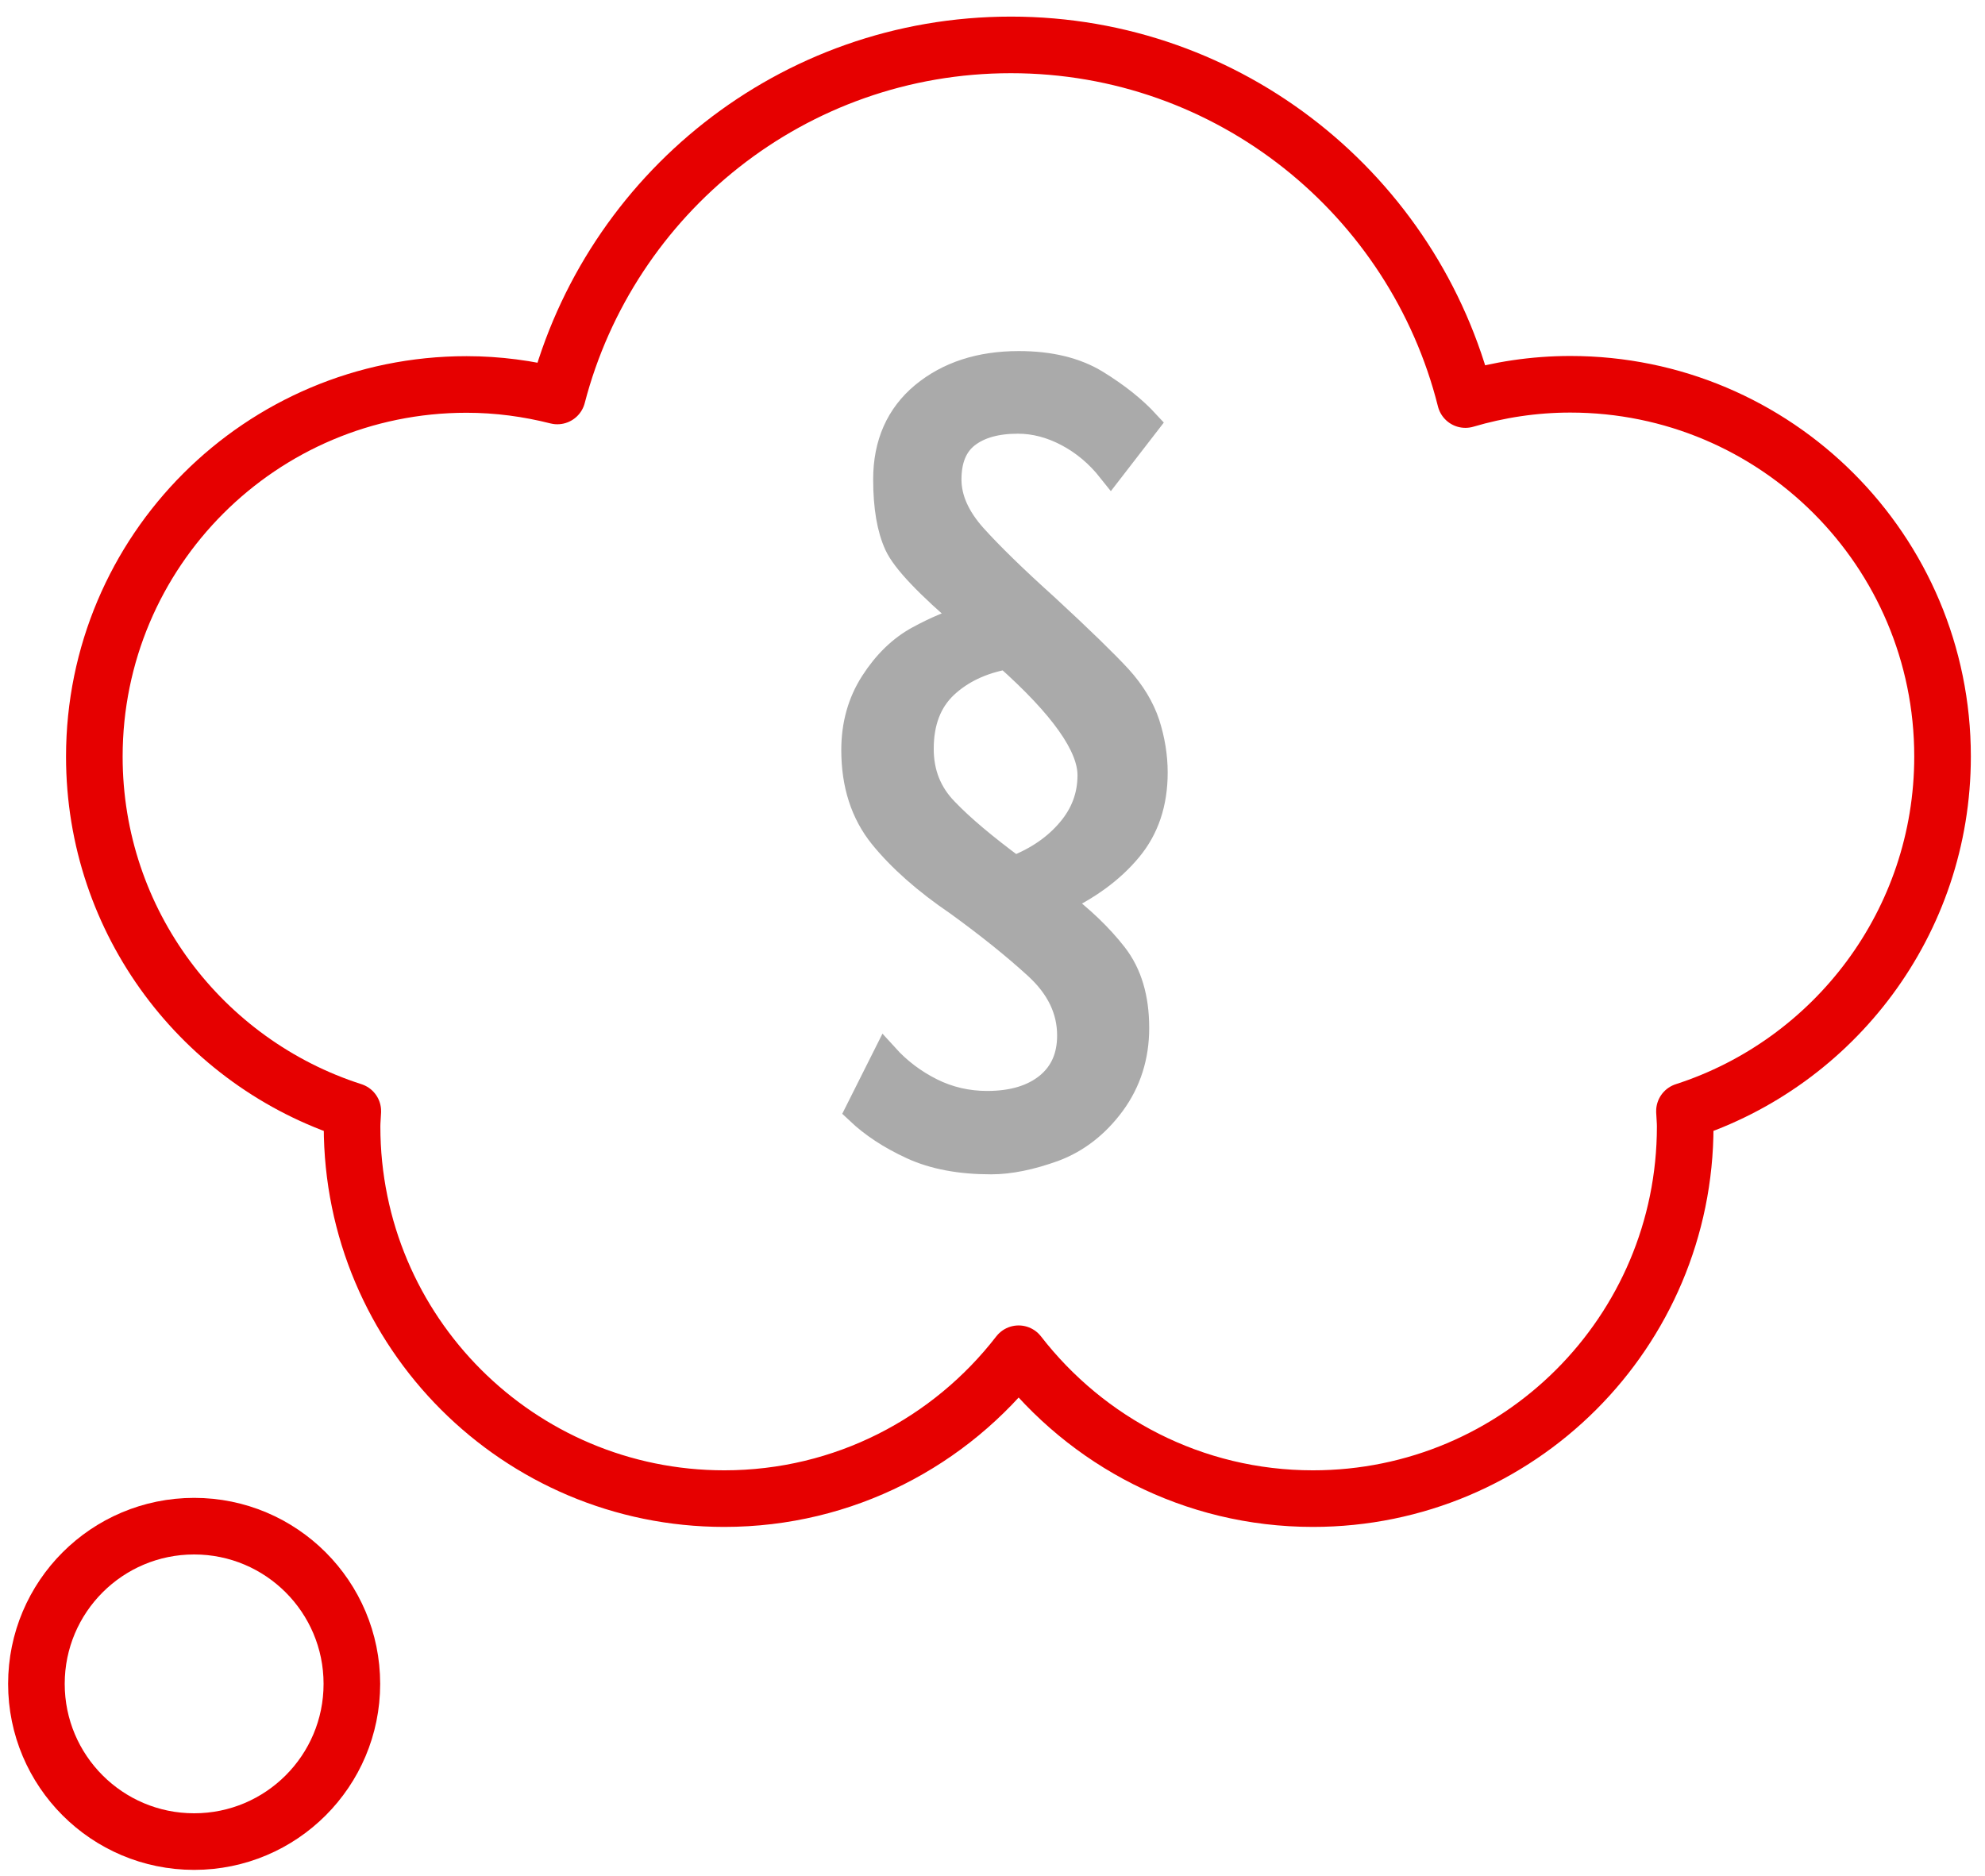 <svg xmlns="http://www.w3.org/2000/svg" version="1.1" x="0" y="0" width="105.21" height="99.44" viewBox="0 0 105.21 99.44" enable-background="new 0 0 105.211 99.436" xml:space="preserve">
  <path fill="none" stroke="#E60000" stroke-width="3" stroke-linecap="round" stroke-linejoin="round" stroke-miterlimit="3" d="M102.96 40.1c0-10.9-8.83-19.73-19.73-19.73 -1.93 0-3.8 0.29-5.56 0.81C74.96 10.38 65.21 2.38 53.58 2.38c-11.57 0-21.26 7.91-24.04 18.61 -1.54-0.39-3.15-0.61-4.81-0.61 -10.9 0-19.73 8.83-19.73 19.73 0 8.79 5.75 16.24 13.7 18.79 -0.01 0.27-0.04 0.54-0.04 0.81 0 10.9 8.83 19.73 19.73 19.73 6.35 0 11.99-3.01 15.6-7.68 3.61 4.66 9.24 7.68 15.6 7.68 10.9 0 19.73-8.83 19.73-19.73 0-0.27-0.03-0.54-0.04-0.81C97.21 56.34 102.96 48.89 102.96 40.1z"/>
  <circle fill="none" stroke="#E60000" stroke-width="3" stroke-linecap="round" stroke-linejoin="round" stroke-miterlimit="3" cx="10.29" cy="89.26" r="8.36"/>
  <path fill="#AAAAAA" d="M52.53 61.55c-1.64 0-3.03-0.26-4.18-0.79 -1.15-0.53-2.09-1.15-2.85-1.87l1.44-2.87c0.68 0.75 1.49 1.36 2.41 1.82 0.92 0.46 1.92 0.69 2.97 0.69 1.37 0 2.44-0.33 3.23-0.97 0.79-0.65 1.18-1.54 1.18-2.67 0-1.37-0.59-2.59-1.77-3.67 -1.18-1.08-2.57-2.19-4.18-3.36 -1.71-1.16-3.05-2.35-4.03-3.56 -0.97-1.21-1.46-2.72-1.46-4.54 0-1.33 0.33-2.52 1-3.56 0.67-1.04 1.47-1.82 2.41-2.33 0.94-0.51 1.8-0.87 2.59-1.08 -2.09-1.78-3.33-3.08-3.72-3.92 -0.39-0.84-0.59-1.99-0.59-3.46 0-1.88 0.66-3.37 1.97-4.46 1.32-1.09 3-1.64 5.05-1.64 1.64 0 3.01 0.33 4.1 1 1.09 0.67 1.98 1.38 2.67 2.13l-1.9 2.46c-0.65-0.82-1.41-1.46-2.28-1.92 -0.87-0.46-1.75-0.69-2.64-0.69 -1.16 0-2.07 0.26-2.72 0.77 -0.65 0.51-0.97 1.3-0.97 2.36 0 1.02 0.45 2.03 1.33 3.02 0.89 0.99 2.17 2.24 3.85 3.75 1.85 1.71 3.13 2.96 3.85 3.74 0.72 0.79 1.21 1.61 1.49 2.46 0.27 0.85 0.41 1.71 0.41 2.56 0 1.61-0.45 2.96-1.36 4.05 -0.91 1.1-2.16 2.02-3.77 2.77 1.23 0.92 2.23 1.88 3 2.87 0.77 0.99 1.15 2.27 1.15 3.85 0 1.5-0.42 2.83-1.26 3.98 -0.84 1.14-1.87 1.95-3.1 2.41C54.63 61.32 53.52 61.55 52.53 61.55M53.76 46.07c1.23-0.48 2.21-1.15 2.95-2.03 0.74-0.87 1.1-1.85 1.1-2.95 0-1.57-1.49-3.67-4.46-6.31 -1.33 0.24-2.43 0.76-3.28 1.56 -0.85 0.81-1.28 1.92-1.28 3.36 0 1.3 0.44 2.39 1.31 3.28C50.96 43.88 52.18 44.9 53.76 46.07"/>
  <path fill="none" stroke="#AAAAAA" stroke-width="1.4" stroke-miterlimit="10" d="M52.53 61.55c-1.64 0-3.03-0.26-4.18-0.79 -1.15-0.53-2.09-1.15-2.85-1.87l1.44-2.87c0.68 0.75 1.49 1.36 2.41 1.82 0.92 0.46 1.92 0.69 2.97 0.69 1.37 0 2.44-0.33 3.23-0.97 0.79-0.65 1.18-1.54 1.18-2.67 0-1.37-0.59-2.59-1.77-3.67 -1.18-1.08-2.57-2.19-4.18-3.36 -1.71-1.16-3.05-2.35-4.03-3.56 -0.97-1.21-1.46-2.72-1.46-4.54 0-1.33 0.33-2.52 1-3.56 0.67-1.04 1.47-1.82 2.41-2.33 0.94-0.51 1.8-0.87 2.59-1.08 -2.09-1.78-3.33-3.08-3.72-3.92 -0.39-0.84-0.59-1.99-0.59-3.46 0-1.88 0.66-3.37 1.97-4.46 1.32-1.09 3-1.64 5.05-1.64 1.64 0 3.01 0.33 4.1 1 1.09 0.67 1.98 1.38 2.67 2.13l-1.9 2.46c-0.65-0.82-1.41-1.46-2.28-1.92 -0.87-0.46-1.75-0.69-2.64-0.69 -1.16 0-2.07 0.26-2.72 0.77 -0.65 0.51-0.97 1.3-0.97 2.36 0 1.02 0.45 2.03 1.33 3.02 0.89 0.99 2.17 2.24 3.85 3.75 1.85 1.71 3.13 2.96 3.85 3.74 0.72 0.79 1.21 1.61 1.49 2.46 0.27 0.85 0.41 1.71 0.41 2.56 0 1.61-0.45 2.96-1.36 4.05 -0.91 1.1-2.16 2.02-3.77 2.77 1.23 0.92 2.23 1.88 3 2.87 0.77 0.99 1.15 2.27 1.15 3.85 0 1.5-0.42 2.83-1.26 3.98 -0.84 1.14-1.87 1.95-3.1 2.41C54.63 61.32 53.52 61.55 52.53 61.55zM53.76 46.07c1.23-0.48 2.21-1.15 2.95-2.03 0.74-0.87 1.1-1.85 1.1-2.95 0-1.57-1.49-3.67-4.46-6.31 -1.33 0.24-2.43 0.76-3.28 1.56 -0.85 0.81-1.28 1.92-1.28 3.36 0 1.3 0.44 2.39 1.31 3.28C50.96 43.88 52.18 44.9 53.76 46.07z"/>
</svg>
